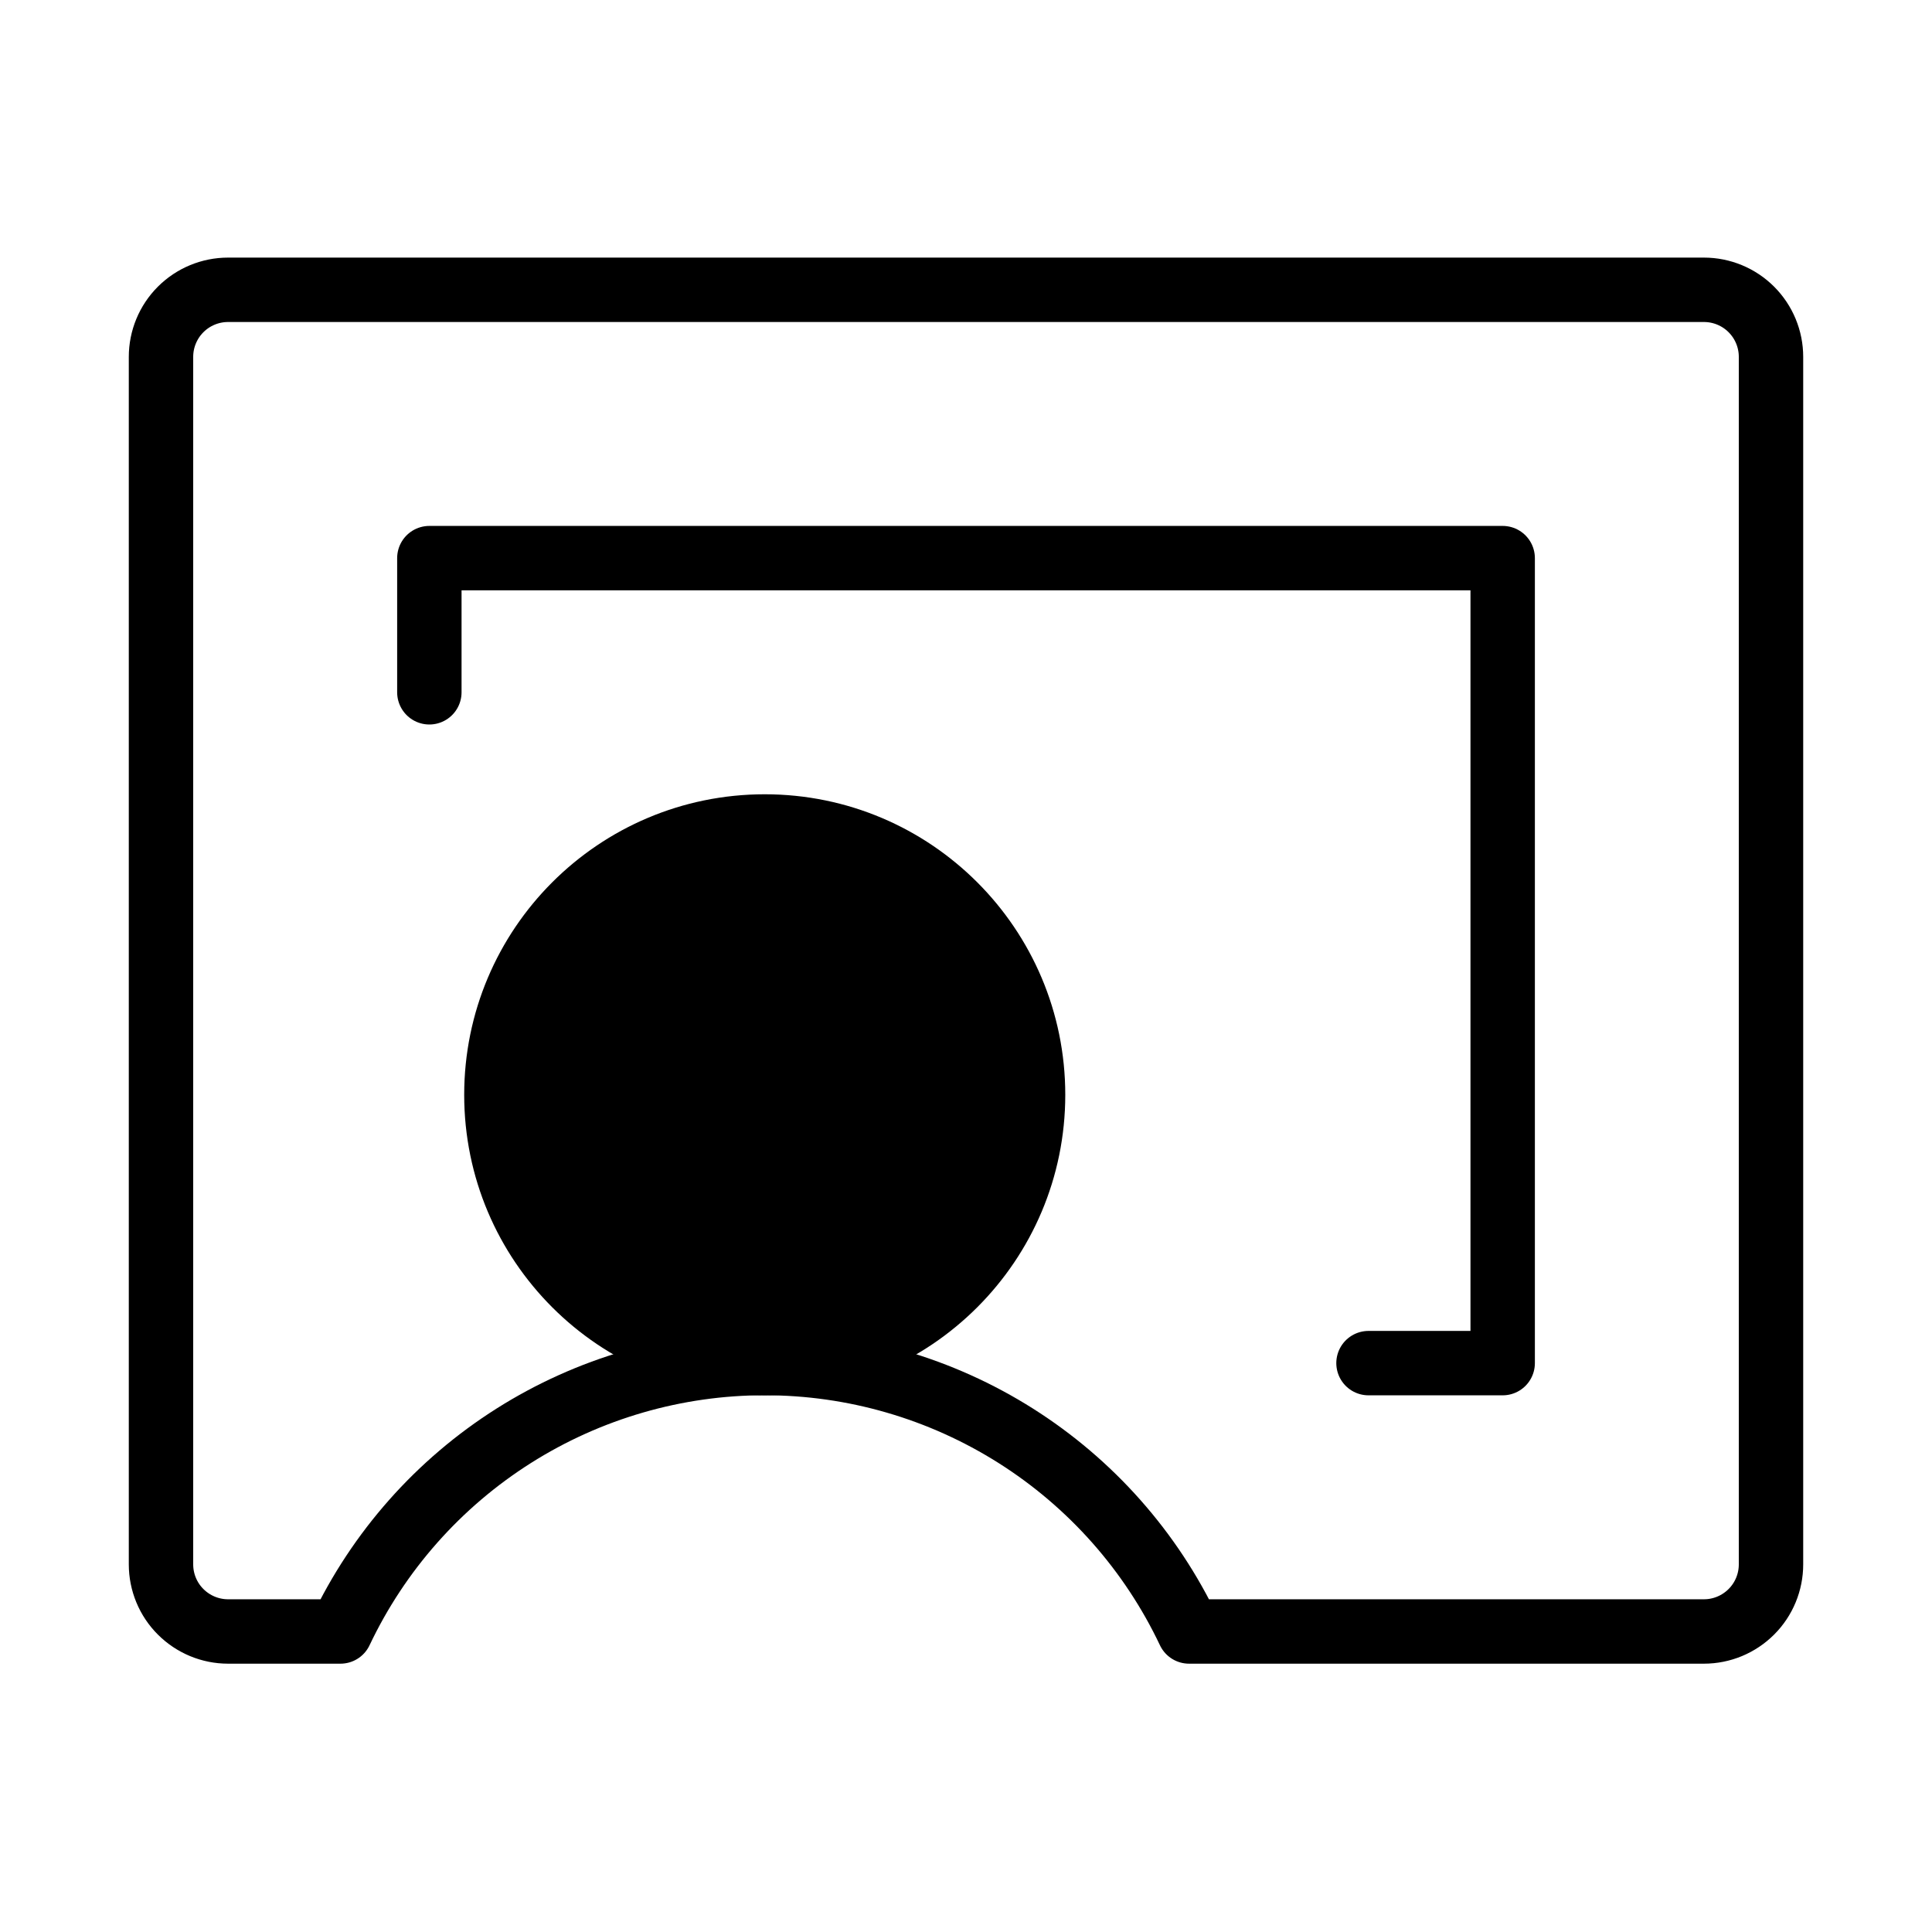 <svg xmlns="http://www.w3.org/2000/svg" width="60" height="60" viewBox="0 0 60 60" fill="none"><path d="M23.75 42.333C28.352 42.333 32.083 38.602 32.083 34C32.083 29.398 28.352 25.667 23.75 25.667C19.148 25.667 15.416 29.398 15.416 34C15.416 38.602 19.148 42.333 23.75 42.333Z" stroke="black" stroke-width="2" stroke-linecap="round" stroke-linejoin="round"></path><path d="M10.573 50.667C11.755 48.173 13.621 46.066 15.954 44.59C18.287 43.115 20.99 42.331 23.75 42.331C26.51 42.331 29.213 43.115 31.546 44.59C33.879 46.066 35.745 48.173 36.927 50.667H52.917C53.469 50.667 53.999 50.447 54.39 50.056C54.781 49.666 55 49.136 55 48.583V11.083C55 10.531 54.781 10.001 54.39 9.61C53.999 9.219 53.469 9 52.917 9H7.083C6.531 9 6.001 9.219 5.61 9.61C5.219 10.001 5 10.531 5 11.083V48.583C5 49.136 5.219 49.666 5.61 50.056C6.001 50.447 6.531 50.667 7.083 50.667H10.573Z" stroke="black" stroke-width="2" stroke-linecap="round" stroke-linejoin="round"></path><path d="M42.5 42.333H46.667V17.333H13.334V21.5" stroke="black" stroke-width="2" stroke-linecap="round" stroke-linejoin="round"></path><circle cx="24" cy="34" r="8" fill="black"></circle></svg>